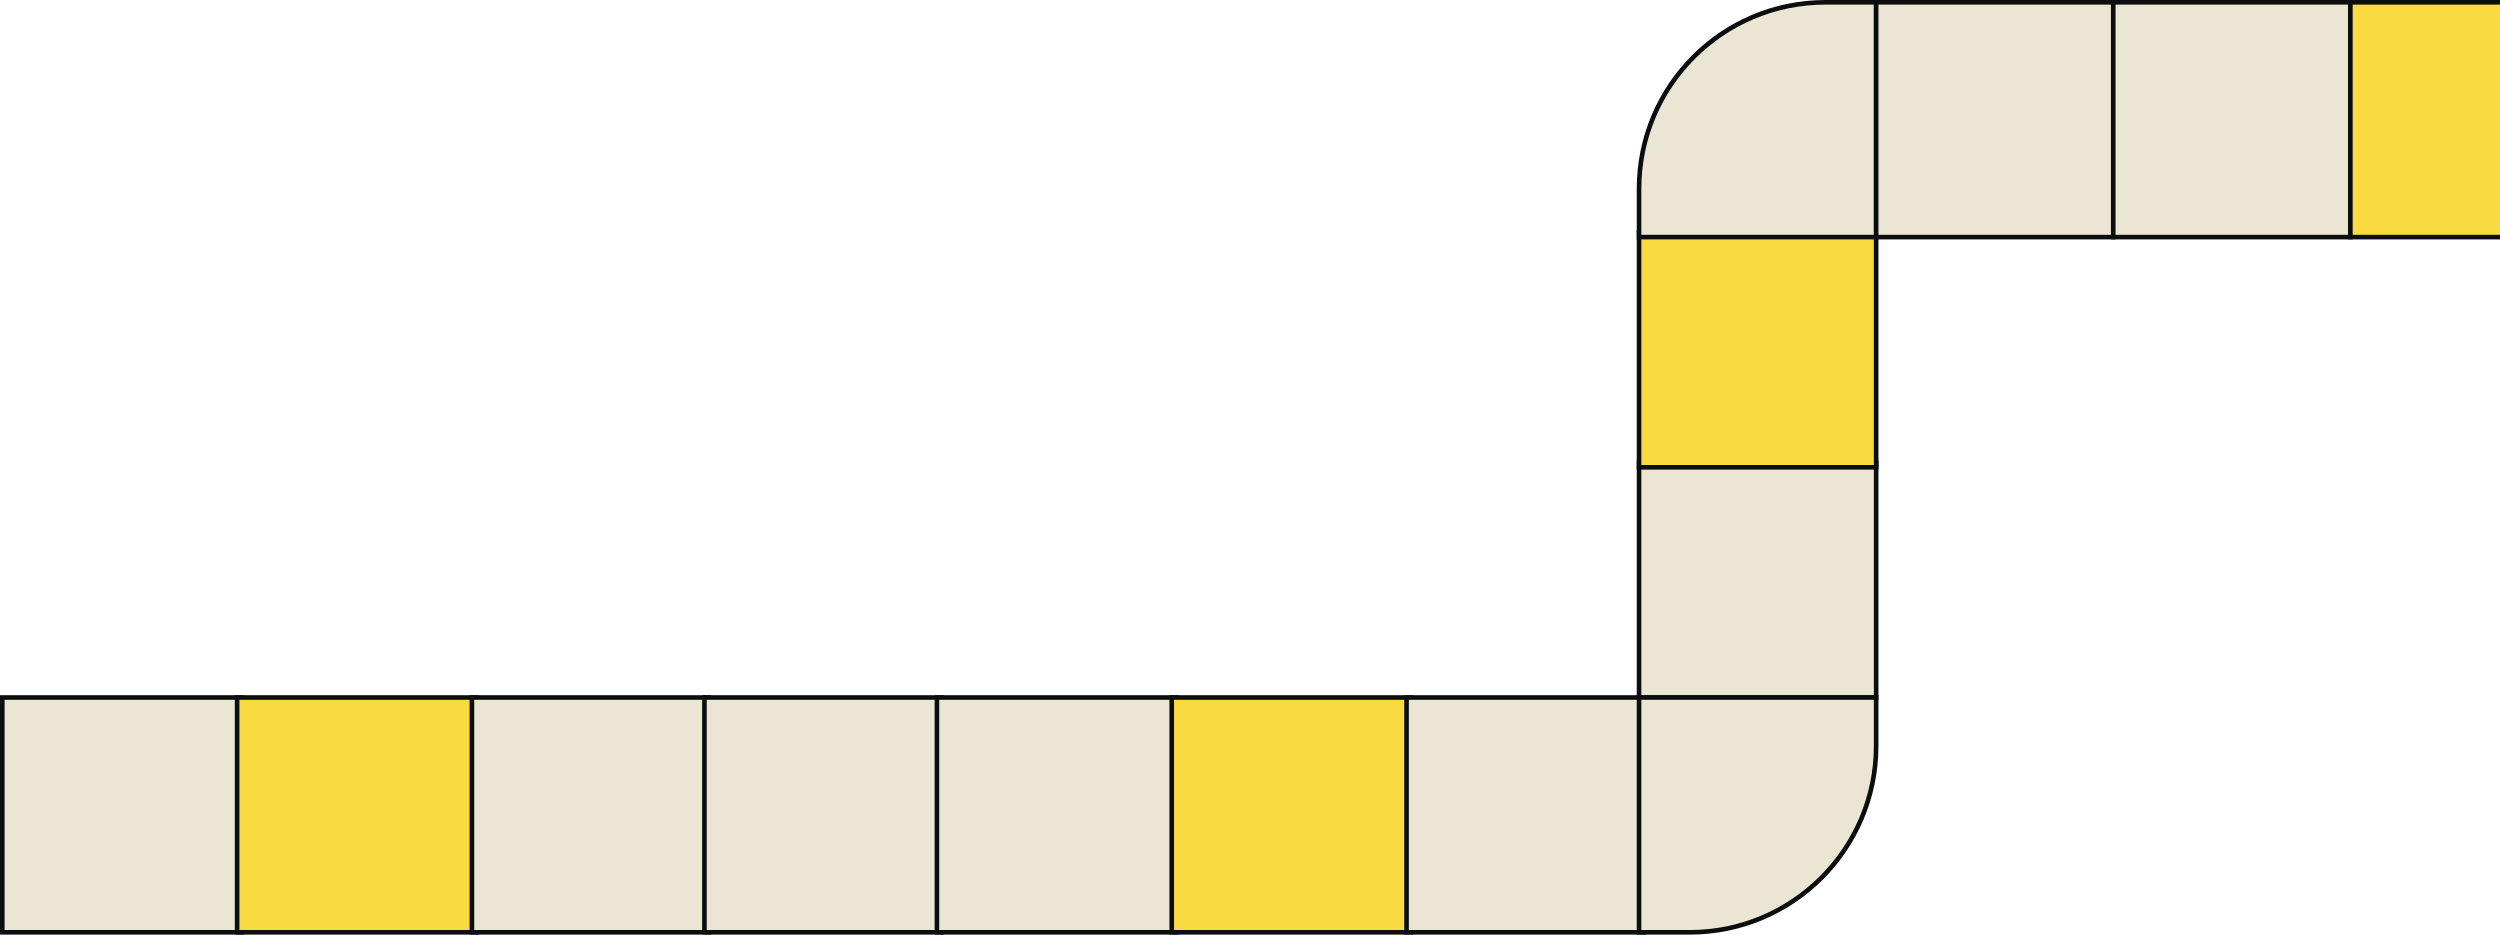 <?xml version="1.0" encoding="UTF-8"?> <svg xmlns="http://www.w3.org/2000/svg" width="1086" height="406" viewBox="0 0 1086 406" fill="none"> <rect x="1" y="303" width="104" height="102" fill="#EBE5D4" stroke="#0B0D0F" stroke-width="2"></rect> <rect x="103" y="303" width="104" height="102" fill="#F9DB40" stroke="#0B0D0F" stroke-width="2"></rect> <rect x="205" y="303" width="103" height="102" fill="#EBE5D4" stroke="#0B0D0F" stroke-width="2"></rect> <rect x="306" y="303" width="103" height="102" fill="#EBE5D4" stroke="#0B0D0F" stroke-width="2"></rect> <rect x="407" y="303" width="104" height="102" fill="#EBE5D4" stroke="#0B0D0F" stroke-width="2"></rect> <rect x="509" y="303" width="104" height="102" fill="#F9DB40" stroke="#0B0D0F" stroke-width="2"></rect> <rect x="611" y="303" width="103" height="102" fill="#EBE5D4" stroke="#0B0D0F" stroke-width="2"></rect> <rect x="712" y="201" width="103" height="102" fill="#EBE5D4" stroke="#0B0D0F" stroke-width="2"></rect> <rect x="712" y="101" width="103" height="102" fill="#F9DB40" stroke="#0B0D0F" stroke-width="2"></rect> <path d="M815 2V1H814H793C748.265 1 712 37.265 712 82V102V103H713H814H815V102V2Z" fill="#EBE5D4" stroke="#0B0D0F" stroke-width="2"></path> <rect x="815" y="1" width="103" height="102" fill="#EBE5D4" stroke="#0B0D0F" stroke-width="2"></rect> <rect x="918" y="1" width="103" height="102" fill="#EBE5D4" stroke="#0B0D0F" stroke-width="2"></rect> <rect x="1021" y="1" width="103" height="102" fill="#F9DB40" stroke="#0B0D0F" stroke-width="2"></rect> <path d="M713 303H712V304V404V405H713H734C778.735 405 815 368.735 815 324V304V303H814H713Z" fill="#EBE5D4" stroke="#0B0D0F" stroke-width="2"></path> </svg> 